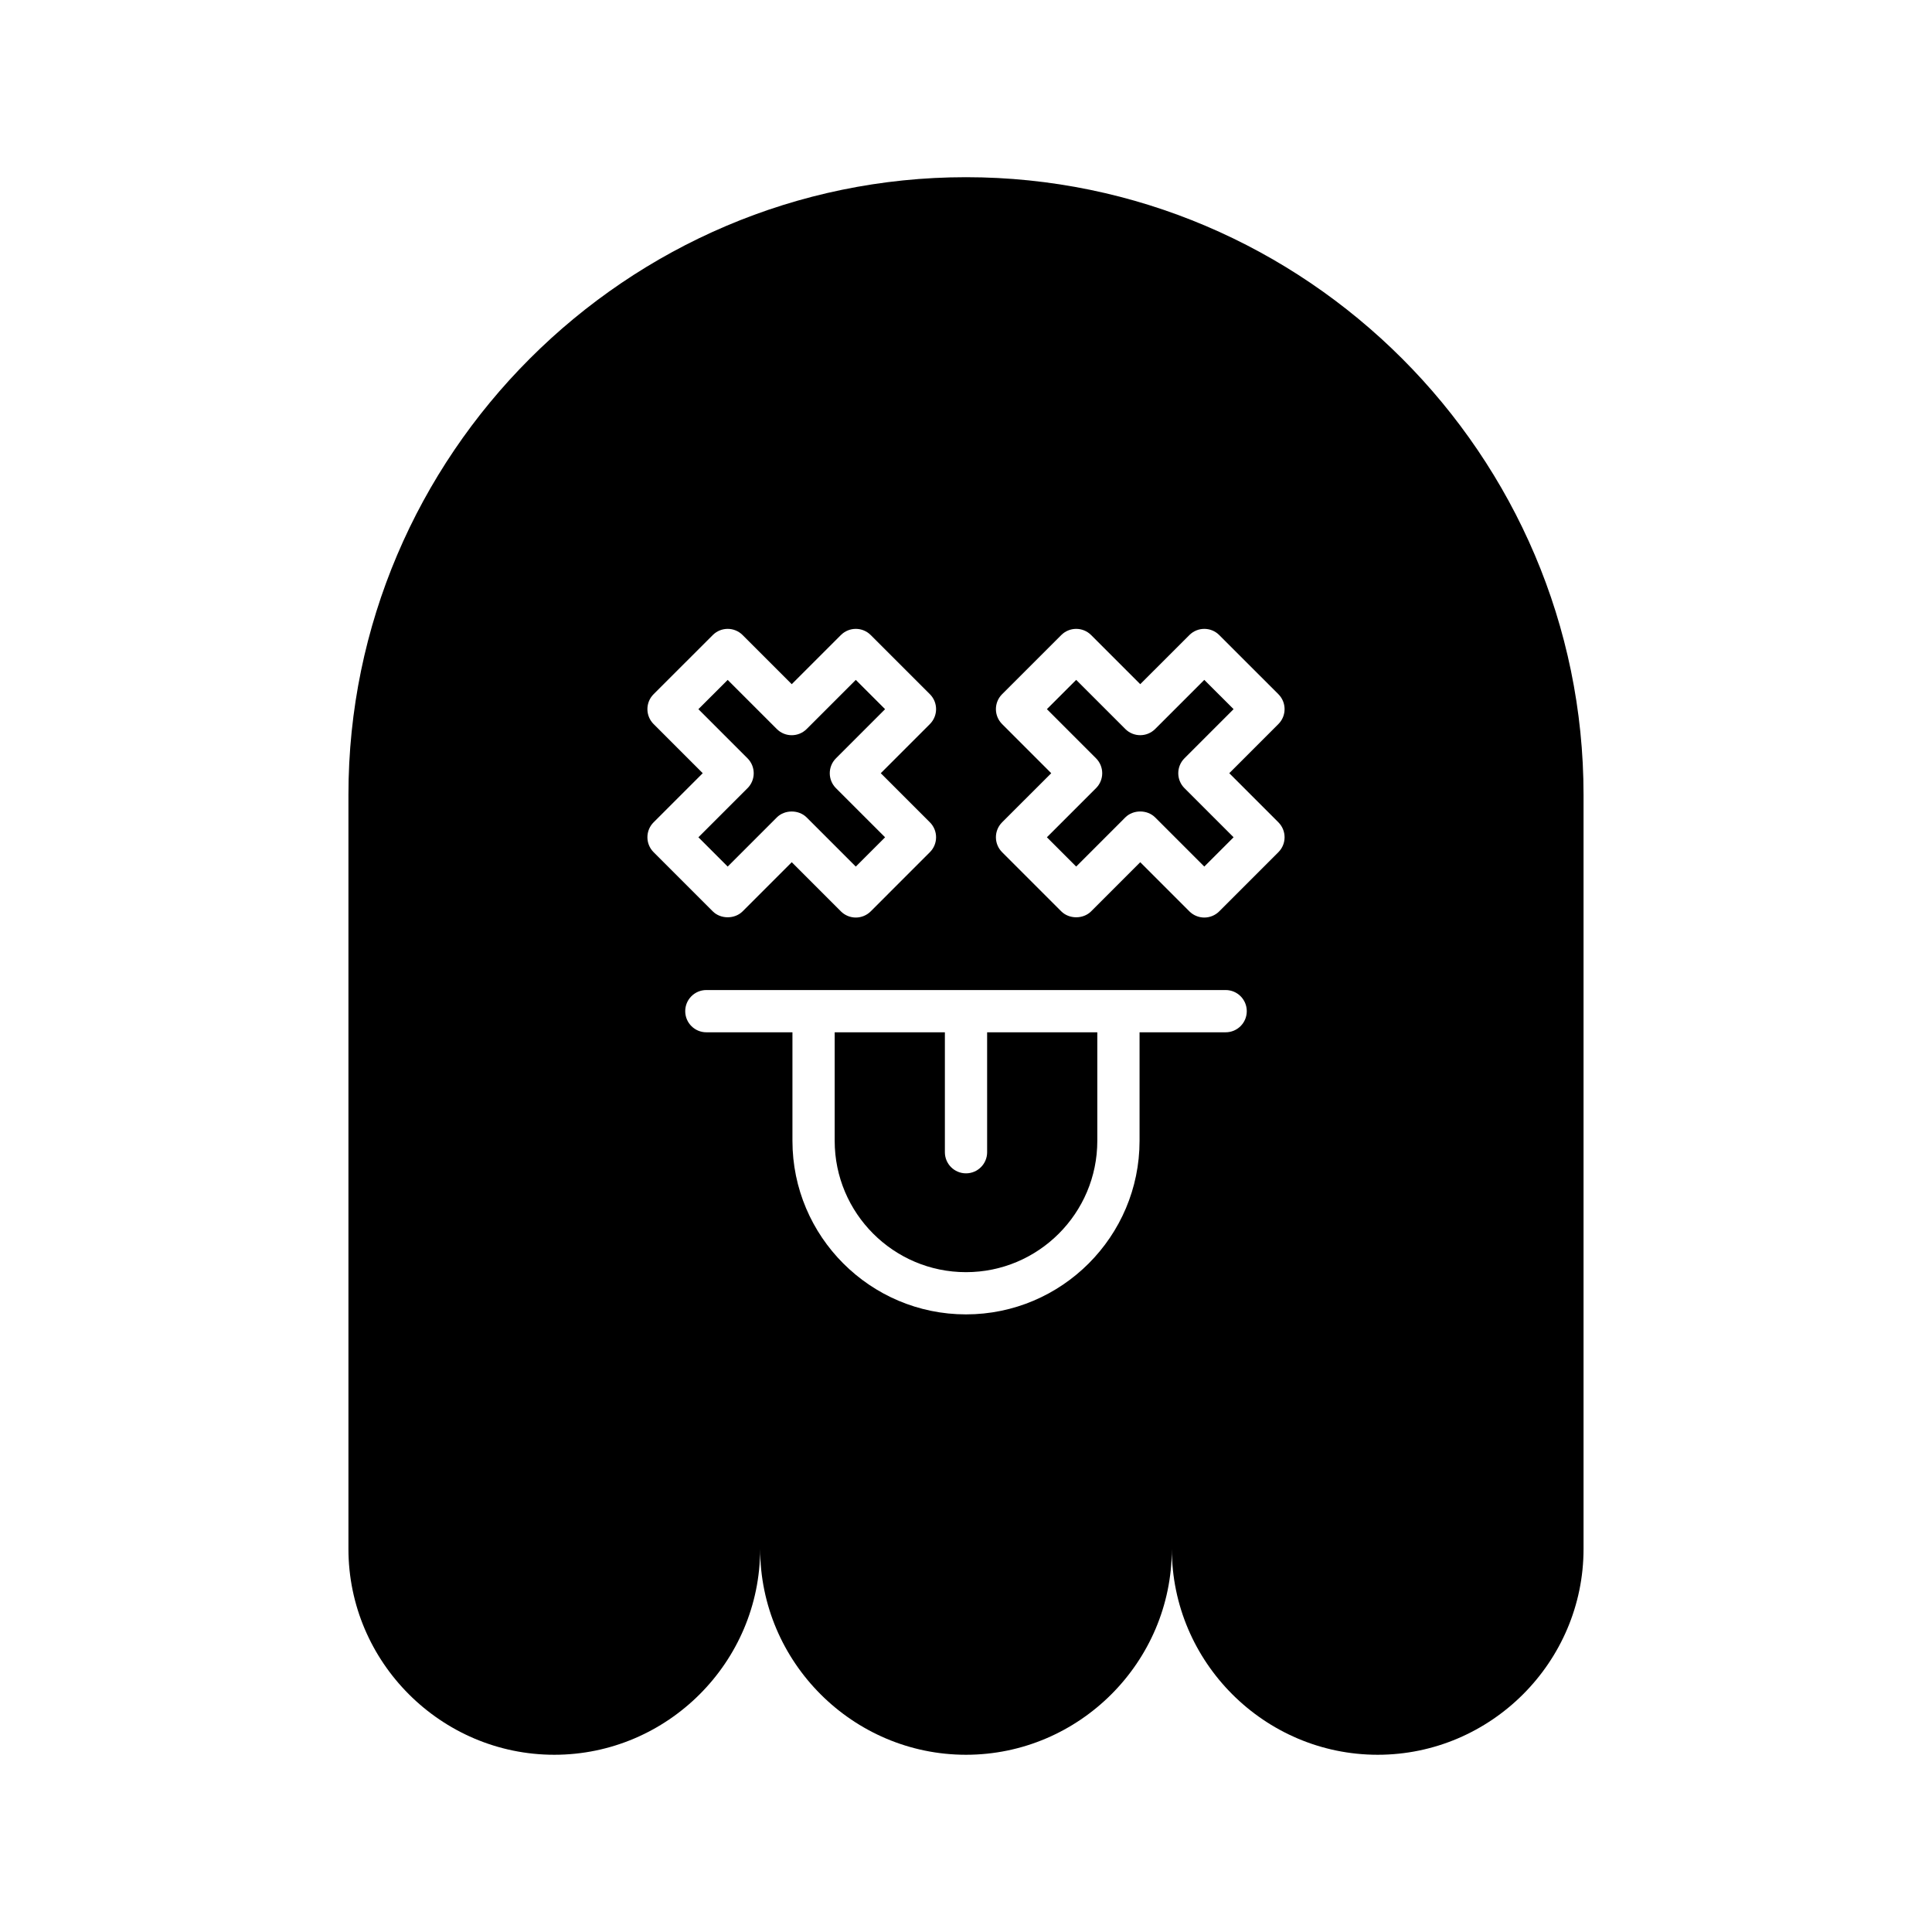 <?xml version="1.0" encoding="UTF-8"?>
<!-- Uploaded to: ICON Repo, www.svgrepo.com, Generator: ICON Repo Mixer Tools -->
<svg fill="#000000" width="800px" height="800px" version="1.1" viewBox="144 144 512 512" xmlns="http://www.w3.org/2000/svg">
 <g>
  <path d="m405.6 449.35c0 3.094-2.508 5.598-5.598 5.598s-5.598-2.504-5.598-5.598v-31.777h-29.203v28.762c0 19.188 15.609 34.801 34.797 34.801s34.801-15.613 34.801-34.801v-28.762h-29.199z"/>
  <path d="m400 190.96c-90.012 0-163.66 73.645-163.66 163.66v199.86c0 30.004 24.547 54.551 54.555 54.551 30.004 0 54.551-24.547 54.551-54.551 0 30.004 24.547 54.551 54.551 54.551s54.551-24.547 54.551-54.551c0 30.004 24.547 54.551 54.551 54.551 30.004 0 54.555-24.547 54.555-54.551v-199.86c0-90.012-73.645-163.66-163.66-163.66zm-84.43 174.92c0-1.488 0.59-2.91 1.641-3.957l13.02-13.016-13.02-13.023c-1.051-1.051-1.641-2.477-1.641-3.957 0-1.488 0.59-2.91 1.641-3.957l15.68-15.672c2.188-2.188 5.731-2.188 7.914 0l13.016 13.016 13.02-13.016c2.188-2.188 5.731-2.188 7.914 0l15.676 15.672c2.188 2.188 2.188 5.731 0 7.914l-13.016 13.023 13.016 13.016c2.188 2.188 2.188 5.731 0 7.914l-15.676 15.68c-1.051 1.051-2.473 1.641-3.957 1.641s-2.91-0.59-3.957-1.641l-13.02-13.023-13.016 13.023c-2.098 2.098-5.816 2.098-7.914 0l-15.68-15.68c-1.051-1.051-1.641-2.469-1.641-3.957zm153.24 51.688h-22.816v28.762c0 25.359-20.633 45.996-45.996 45.996-25.359 0-45.992-20.637-45.992-45.996v-28.762h-22.816c-3.09 0-5.598-2.504-5.598-5.598s2.508-5.598 5.598-5.598h137.62c3.09 0 5.598 2.504 5.598 5.598 0.004 3.094-2.504 5.598-5.598 5.598zm13.977-55.645c2.188 2.188 2.188 5.731 0 7.914l-15.676 15.68c-1.051 1.051-2.473 1.641-3.957 1.641s-2.91-0.59-3.957-1.641l-13.02-13.023-13.016 13.023c-2.098 2.098-5.816 2.098-7.914 0l-15.68-15.68c-1.051-1.051-1.641-2.473-1.641-3.957 0-1.488 0.59-2.91 1.641-3.957l13.02-13.016-13.02-13.023c-1.051-1.051-1.641-2.477-1.641-3.957 0-1.488 0.59-2.91 1.641-3.957l15.68-15.672c2.188-2.188 5.731-2.188 7.914 0l13.016 13.016 13.02-13.016c2.188-2.188 5.731-2.188 7.914 0l15.676 15.672c2.188 2.188 2.188 5.731 0 7.914l-13.016 13.023z"/>
  <path d="m450.13 337.19c-2.188 2.188-5.731 2.188-7.914 0l-13.016-13.016-7.762 7.758 13.02 13.023c1.051 1.051 1.641 2.473 1.641 3.957 0 1.488-0.59 2.91-1.641 3.957l-13.02 13.016 7.762 7.762 13.016-13.023c2.098-2.098 5.816-2.098 7.914 0l13.02 13.023 7.762-7.762-13.016-13.016c-2.188-2.188-2.188-5.731 0-7.914l13.016-13.023-7.762-7.758z"/>
  <path d="m349.86 360.63c2.098-2.098 5.816-2.098 7.914 0l13.02 13.023 7.762-7.762-13.016-13.016c-2.188-2.188-2.188-5.731 0-7.914l13.016-13.023-7.762-7.758-13.02 13.016c-2.188 2.188-5.731 2.188-7.914 0l-13.016-13.016-7.762 7.758 13.02 13.023c1.051 1.051 1.641 2.473 1.641 3.957 0 1.488-0.59 2.91-1.641 3.957l-13.02 13.016 7.762 7.762z"/>
 </g>
</svg>